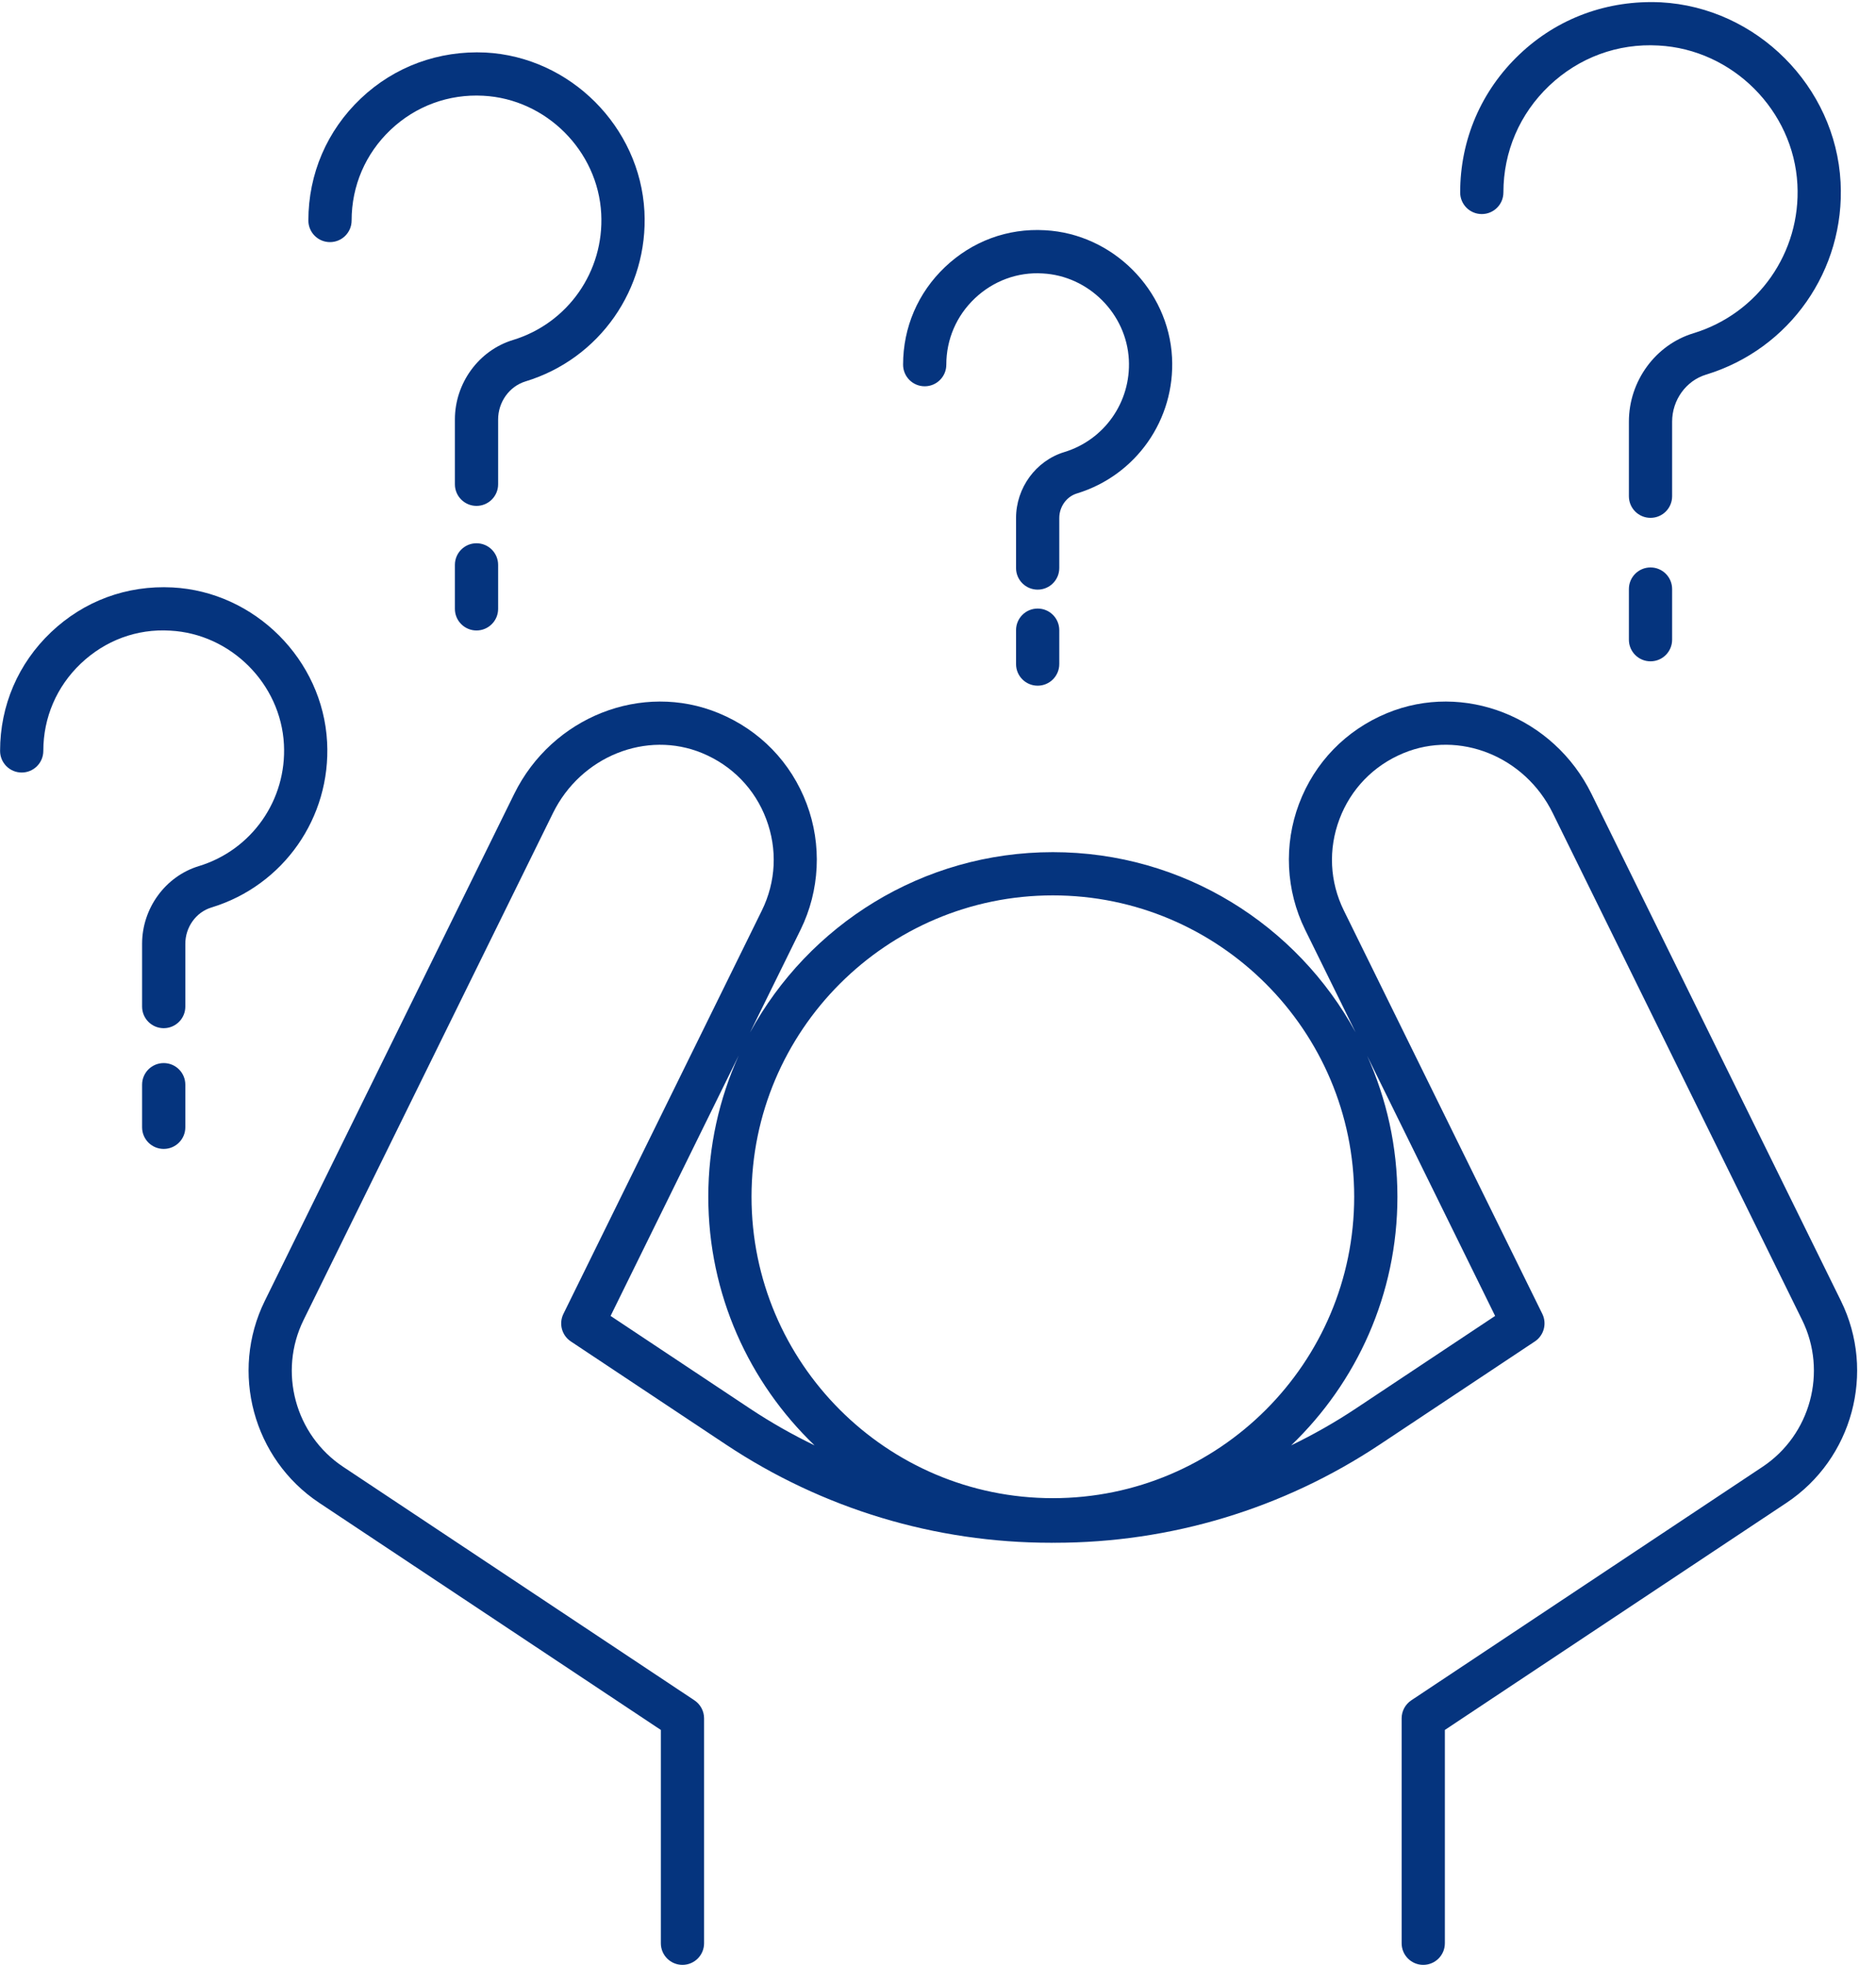 <?xml version="1.0" encoding="UTF-8" standalone="no"?><svg xmlns="http://www.w3.org/2000/svg" xmlns:xlink="http://www.w3.org/1999/xlink" fill="#000000" height="460.1" preserveAspectRatio="xMidYMid meet" version="1" viewBox="38.5 25.7 439.4 460.1" width="439.4" zoomAndPan="magnify"><g fill="#05347e" id="change1_1"><path d="M 356.055 355.535 C 351.184 358.773 346.121 361.637 340.918 364.156 C 356.238 349.457 365.805 328.809 365.805 305.945 C 365.805 294.195 363.262 283.035 358.727 272.953 L 388.691 333.848 Z M 181.512 333.848 L 211.52 272.871 C 206.961 282.973 204.398 294.164 204.398 305.945 C 204.398 328.809 213.969 349.461 229.289 364.16 C 224.082 361.641 219.02 358.773 214.148 355.535 Z M 285.102 235.371 C 324.02 235.371 355.68 267.031 355.68 305.945 C 355.68 344.863 324.02 376.523 285.102 376.523 C 246.188 376.523 214.523 344.863 214.523 305.945 C 214.523 267.031 246.188 235.371 285.102 235.371 Z M 469.688 330.324 L 411.27 211.617 C 402.383 193.562 381.344 185.258 363.344 192.707 C 353.727 196.691 346.414 204.227 342.758 213.934 C 339.152 223.5 339.676 234.242 344.184 243.406 L 356.016 267.449 C 342.32 242.328 315.672 225.246 285.102 225.246 C 254.516 225.246 227.852 242.348 214.164 267.492 L 226.016 243.406 C 230.523 234.242 231.047 223.5 227.441 213.934 C 223.785 204.227 216.477 196.691 206.859 192.707 C 188.875 185.258 167.82 193.562 158.934 211.617 L 100.52 330.324 C 92.312 346.996 97.793 367.332 113.273 377.621 L 193.285 430.797 L 193.285 480.746 C 193.285 483.543 195.551 485.809 198.348 485.809 C 201.145 485.809 203.41 483.543 203.41 480.746 L 203.41 428.082 C 203.41 426.387 202.562 424.805 201.152 423.863 L 118.883 369.188 C 107.621 361.707 103.633 346.918 109.605 334.797 L 168.02 216.09 C 174.559 202.805 189.93 196.652 202.984 202.062 C 209.984 204.965 215.312 210.445 217.965 217.504 C 220.625 224.562 220.262 232.176 216.93 238.938 L 170.465 333.367 C 169.34 335.652 170.086 338.41 172.203 339.82 L 208.543 363.973 C 231.188 379.016 257.52 386.965 284.695 386.965 L 285.102 386.965 C 285.148 386.965 285.188 386.953 285.234 386.953 C 285.324 386.957 285.414 386.965 285.504 386.965 C 312.68 386.965 339.012 379.016 361.66 363.973 L 398 339.82 C 400.117 338.41 400.863 335.645 399.742 333.367 L 353.27 238.938 C 349.938 232.176 349.574 224.562 352.234 217.504 C 354.895 210.445 360.215 204.965 367.219 202.062 C 380.297 196.637 395.652 202.812 402.184 216.09 L 460.598 334.797 C 466.566 346.926 462.574 361.707 451.316 369.188 L 369.055 423.863 C 367.645 424.805 366.793 426.387 366.793 428.082 L 366.793 480.746 C 366.793 483.543 369.059 485.809 371.855 485.809 C 374.656 485.809 376.918 483.543 376.918 480.746 L 376.918 430.797 L 456.926 377.621 C 472.406 367.332 477.895 346.996 469.688 330.324" fill="inherit"/><path d="M 255.086 116.156 C 257.887 116.156 260.148 113.895 260.148 111.094 C 260.148 105.164 262.52 99.652 266.824 95.57 C 271.125 91.488 276.84 89.363 282.699 89.73 C 293.469 90.293 302.344 99.168 302.902 109.934 C 303.422 119.797 297.199 128.695 287.785 131.562 C 281.129 133.586 276.48 139.938 276.48 147.02 L 276.48 158.711 C 276.48 161.512 278.742 163.773 281.543 163.773 C 284.34 163.773 286.605 161.512 286.605 158.711 L 286.605 147.02 C 286.605 144.359 288.301 141.988 290.73 141.254 C 304.609 137.02 313.777 123.926 313.016 109.402 C 312.188 93.531 299.105 80.449 283.234 79.613 C 274.461 79.109 266.188 82.215 259.852 88.223 C 253.516 94.238 250.023 102.355 250.023 111.094 C 250.023 113.895 252.289 116.156 255.086 116.156" fill="inherit"/><path d="M 281.543 168.203 C 278.742 168.203 276.48 170.469 276.48 173.266 L 276.48 181.203 C 276.48 184 278.742 186.266 281.543 186.266 C 284.34 186.266 286.605 184 286.605 181.203 L 286.605 173.266 C 286.605 170.469 284.34 168.203 281.543 168.203" fill="inherit"/><path d="M 385.566 75.828 C 388.363 75.828 390.629 73.562 390.629 70.766 C 390.629 61.219 394.445 52.34 401.371 45.762 C 408.301 39.195 417.367 35.809 426.949 36.359 C 444.293 37.27 458.586 51.562 459.492 68.906 C 460.328 84.797 450.309 99.117 435.137 103.738 C 426.238 106.441 420.023 114.953 420.023 124.438 L 420.023 141.898 C 420.023 144.699 422.285 146.965 425.086 146.965 C 427.883 146.965 430.148 144.699 430.148 141.898 L 430.148 124.438 C 430.148 119.375 433.41 114.848 438.082 113.43 C 457.723 107.449 470.684 88.926 469.605 68.379 C 468.43 45.93 449.93 27.426 427.484 26.242 C 415.051 25.664 403.359 29.918 394.406 38.422 C 385.441 46.926 380.504 58.414 380.504 70.766 C 380.504 73.562 382.77 75.828 385.566 75.828" fill="inherit"/><path d="M 425.086 158.578 C 422.285 158.578 420.023 160.844 420.023 163.641 L 420.023 175.496 C 420.023 178.297 422.285 180.559 425.086 180.559 C 427.883 180.559 430.148 178.297 430.148 175.496 L 430.148 163.641 C 430.148 160.844 427.883 158.578 425.086 158.578" fill="inherit"/><path d="M 115.789 82.395 C 118.59 82.395 120.855 80.129 120.855 77.332 C 120.855 69.227 124.094 61.688 129.977 56.105 C 135.859 50.527 143.594 47.68 151.695 48.121 C 166.414 48.887 178.551 61.023 179.32 75.742 C 180.027 89.242 171.523 101.402 158.637 105.32 C 150.637 107.762 145.047 115.414 145.047 123.934 L 145.047 139.102 C 145.047 141.898 147.309 144.164 150.105 144.164 C 152.906 144.164 155.172 141.898 155.172 139.102 L 155.172 123.934 C 155.172 119.828 157.812 116.16 161.59 115.012 C 178.934 109.734 190.383 93.367 189.438 75.215 C 188.395 55.391 172.051 39.043 152.223 38.004 C 141.297 37.492 130.922 41.254 123.004 48.766 C 115.09 56.273 110.727 66.418 110.727 77.332 C 110.727 80.129 112.992 82.395 115.789 82.395" fill="inherit"/><path d="M 150.105 152.914 C 147.309 152.914 145.047 155.18 145.047 157.98 L 145.047 168.273 C 145.047 171.07 147.309 173.336 150.105 173.336 C 152.906 173.336 155.172 171.07 155.172 168.273 L 155.172 157.98 C 155.172 155.18 152.906 152.914 150.105 152.914" fill="inherit"/><path d="M 115.117 199.477 C 114.105 180.188 98.199 164.277 78.902 163.262 C 68.172 162.707 58.16 166.43 50.469 173.73 C 42.762 181.043 38.52 190.918 38.52 201.535 C 38.52 204.336 40.781 206.602 43.582 206.602 C 46.379 206.602 48.645 204.336 48.645 201.535 C 48.645 193.727 51.77 186.457 57.434 181.078 C 63.102 175.695 70.527 172.887 78.367 173.375 C 92.562 174.121 104.262 185.82 105.004 200.008 C 105.684 213.012 97.488 224.738 85.07 228.516 C 77.246 230.898 71.781 238.383 71.781 246.707 L 71.781 261.406 C 71.781 264.203 74.047 266.469 76.844 266.469 C 79.645 266.469 81.906 264.203 81.906 261.406 L 81.906 246.707 C 81.906 242.797 84.418 239.301 88.016 238.207 C 104.898 233.066 116.043 217.141 115.117 199.477" fill="inherit"/><path d="M 76.844 274.637 C 74.047 274.637 71.781 276.898 71.781 279.699 L 71.781 289.68 C 71.781 292.48 74.047 294.742 76.844 294.742 C 79.645 294.742 81.906 292.48 81.906 289.68 L 81.906 279.699 C 81.906 276.898 79.645 274.637 76.844 274.637" fill="inherit"/></g></svg>